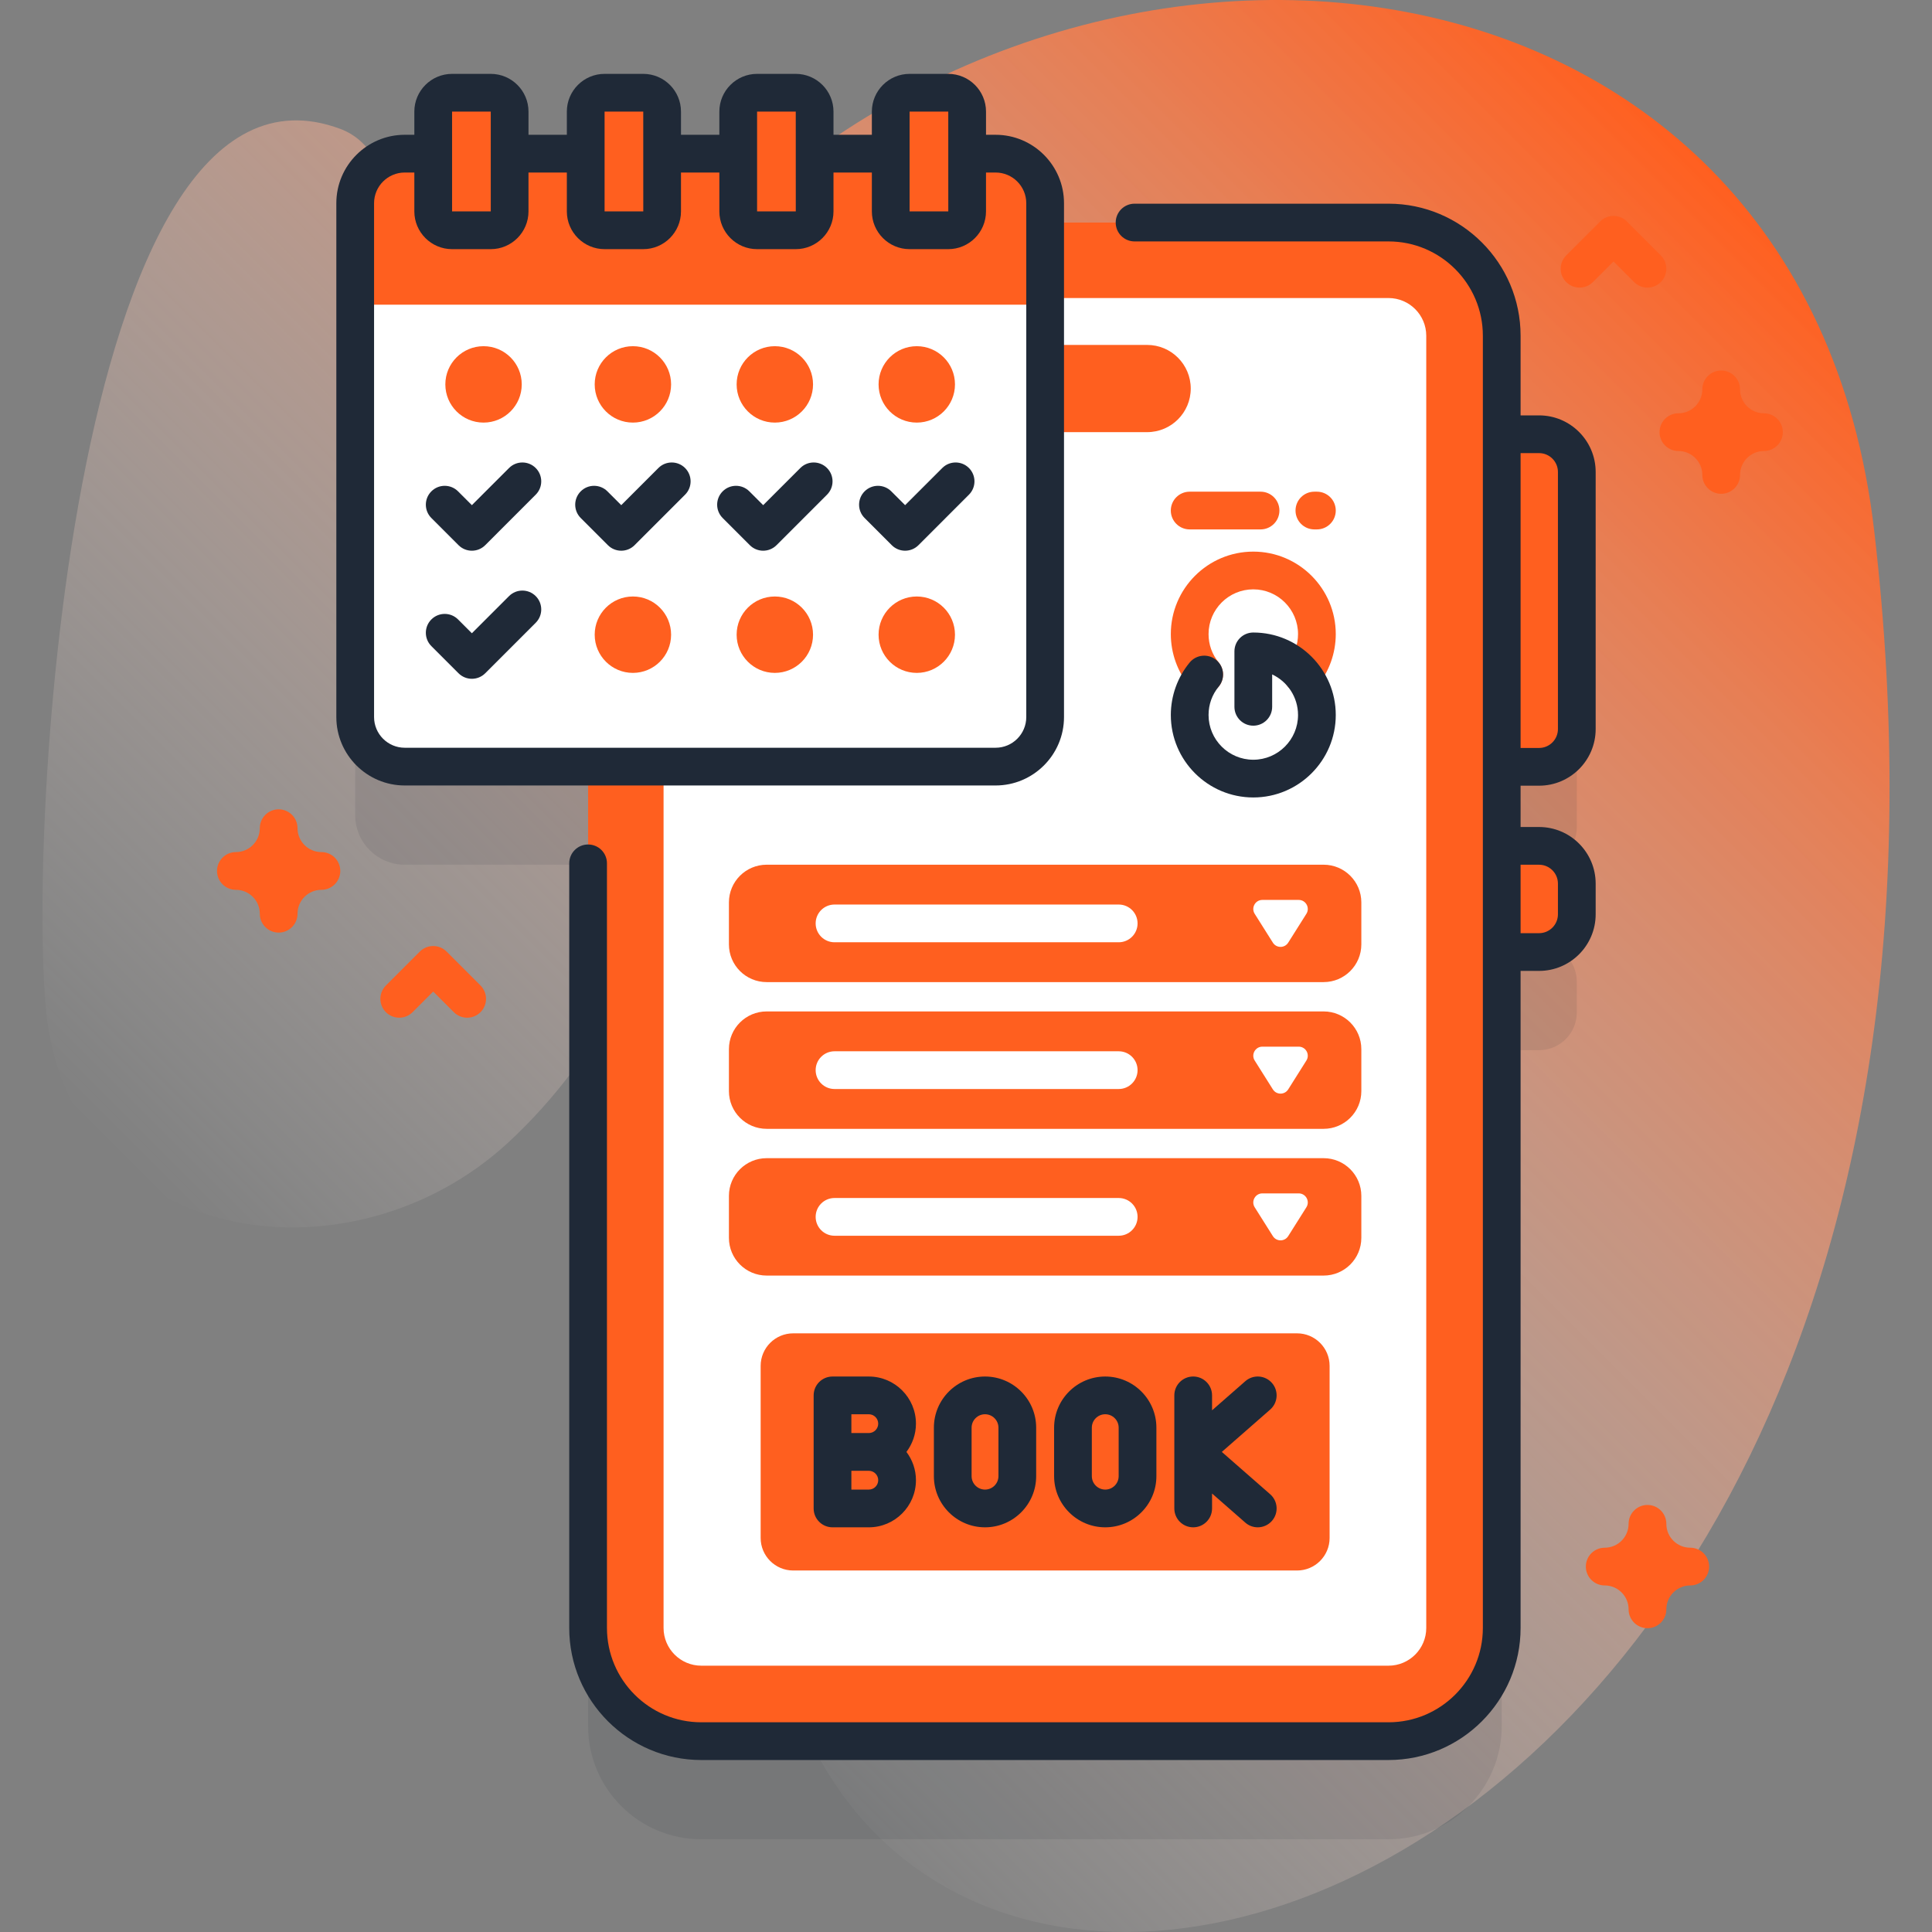 <svg width="128" height="128" viewBox="0 0 128 128" fill="none" xmlns="http://www.w3.org/2000/svg">
<rect x="0" y="0" width="128" height="128" fill="#808080" stroke="none"/>
<path d="M3.211 68.191C5.559 82.632 23.362 85.198 33.66 75.706C40.06 69.807 43.784 61.607 46.897 53.479C53.735 35.626 68.134 45.226 61.901 60.708C57.635 71.303 52.371 81.772 50.949 93.105C43.305 154.018 135.838 135.482 124.169 35.149C119.418 -5.704 70.59 -10.015 45.749 17.384C41.627 21.931 37.769 26.915 32.565 30.173C22.49 36.479 30.608 11.556 22.56 8.544C4.355 1.732 1.583 58.176 3.211 68.191Z" fill="url(#paint0_linear_3871_38729)"/>
<path opacity="0.1" d="M101.967 57.304C103.347 57.304 104.467 56.184 104.467 54.804V37.77C104.467 36.389 103.347 35.27 101.967 35.27H99.493V28.745C99.493 24.603 96.135 21.245 91.993 21.245H69.243V19.963C69.243 18.15 67.773 16.68 65.96 16.68H26.816C25.003 16.68 23.533 18.15 23.533 19.963V54.007C23.533 55.82 25.003 57.29 26.816 57.29H38.963V114.356C38.963 118.498 42.321 121.856 46.463 121.856H91.993C96.135 121.856 99.493 118.498 99.493 114.356V69.575H101.967C103.348 69.575 104.467 68.455 104.467 67.075V65.041C104.467 63.66 103.348 62.541 101.967 62.541H99.493V57.304H101.967Z" fill="#1F2937"/>
<path d="M101.967 50.804H98.591V28.77H101.967C103.348 28.77 104.467 29.89 104.467 31.27V48.304C104.467 49.684 103.348 50.804 101.967 50.804Z" fill="#FF5F1F"/>
<path d="M101.967 63.075H98.591V56.041H101.967C103.348 56.041 104.467 57.16 104.467 58.541V60.575C104.467 61.955 103.348 63.075 101.967 63.075Z" fill="#FF5F1F"/>
<path d="M91.993 115.356H46.463C42.321 115.356 38.963 111.999 38.963 107.856V22.246C38.963 18.104 42.321 14.746 46.463 14.746H91.993C96.135 14.746 99.493 18.104 99.493 22.246V107.856C99.493 111.998 96.135 115.356 91.993 115.356Z" fill="#FF5F1F"/>
<path d="M46.463 110.356C45.084 110.356 43.963 109.235 43.963 107.856V22.246C43.963 20.867 45.084 19.746 46.463 19.746H91.993C93.371 19.746 94.493 20.867 94.493 22.246V107.856C94.493 109.235 93.371 110.356 91.993 110.356H46.463Z" fill="white"/>
<path d="M76 28.631H62.455C60.859 28.631 59.565 27.338 59.565 25.742C59.565 24.146 60.859 22.852 62.455 22.852H76C77.596 22.852 78.89 24.146 78.89 25.742C78.89 27.338 77.596 28.631 76 28.631Z" fill="#FF5F1F"/>
<path d="M65.96 50.79H26.816C25.003 50.79 23.533 49.32 23.533 47.507V13.463C23.533 11.65 25.003 10.18 26.816 10.18H65.96C67.773 10.18 69.243 11.65 69.243 13.463V47.507C69.243 49.32 67.773 50.79 65.96 50.79Z" fill="white"/>
<path d="M69.243 20.186V13.463C69.243 11.65 67.773 10.18 65.96 10.18H26.816C25.003 10.18 23.533 11.65 23.533 13.463V20.186H69.243Z" fill="#FF5F1F"/>
<path d="M85.933 104.05H52.552C51.361 104.05 50.395 103.084 50.395 101.893V90.494C50.395 89.303 51.361 88.337 52.552 88.337H85.933C87.124 88.337 88.09 89.303 88.09 90.494V101.893C88.09 103.084 87.124 104.05 85.933 104.05Z" fill="#FF5F1F"/>
<path d="M57.561 91.198H55.156C54.466 91.198 53.906 91.757 53.906 92.448V99.939C53.906 100.63 54.466 101.189 55.156 101.189H57.561C59.283 101.189 60.684 99.788 60.684 98.066C60.684 97.363 60.447 96.716 60.054 96.194C60.447 95.671 60.684 95.024 60.684 94.321C60.684 92.599 59.283 91.198 57.561 91.198ZM56.406 93.698H57.56C57.904 93.698 58.184 93.977 58.184 94.321C58.184 94.664 57.904 94.943 57.56 94.943H56.406V93.698ZM57.561 98.689H56.406V97.444H57.561C57.904 97.444 58.184 97.723 58.184 98.066C58.184 98.41 57.904 98.689 57.561 98.689Z" fill="#1F2937"/>
<path d="M65.26 91.198C63.392 91.198 61.872 92.718 61.872 94.586V97.8C61.872 99.669 63.392 101.189 65.26 101.189C67.129 101.189 68.649 99.669 68.649 97.8V94.586C68.649 92.718 67.129 91.198 65.26 91.198ZM66.149 97.8C66.149 98.29 65.75 98.689 65.26 98.689C64.77 98.689 64.371 98.29 64.371 97.8V94.586C64.371 94.096 64.77 93.698 65.26 93.698C65.75 93.698 66.149 94.096 66.149 94.586V97.8Z" fill="#1F2937"/>
<path d="M73.226 91.198C71.357 91.198 69.837 92.718 69.837 94.586V97.8C69.837 99.669 71.357 101.189 73.226 101.189C75.094 101.189 76.614 99.669 76.614 97.8V94.586C76.614 92.718 75.094 91.198 73.226 91.198ZM74.114 97.8C74.114 98.29 73.716 98.689 73.226 98.689C72.736 98.689 72.337 98.29 72.337 97.8V94.586C72.337 94.096 72.736 93.698 73.226 93.698C73.716 93.698 74.114 94.096 74.114 94.586V97.8Z" fill="#1F2937"/>
<path d="M80.949 96.193L84.153 93.388C84.672 92.933 84.725 92.143 84.27 91.624C83.815 91.105 83.025 91.052 82.506 91.507L80.302 93.437V92.447C80.302 91.757 79.742 91.197 79.052 91.197C78.361 91.197 77.802 91.757 77.802 92.447V99.939C77.802 100.629 78.361 101.189 79.052 101.189C79.742 101.189 80.302 100.629 80.302 99.939V98.949L82.506 100.879C82.743 101.087 83.037 101.189 83.329 101.189C83.677 101.189 84.022 101.044 84.27 100.762C84.725 100.243 84.672 99.453 84.153 98.998L80.949 96.193Z" fill="#1F2937"/>
<path d="M32.513 15.257H29.951C29.26 15.257 28.701 14.697 28.701 14.007V7.393C28.701 6.703 29.26 6.143 29.951 6.143H32.513C33.203 6.143 33.763 6.703 33.763 7.393V14.006C33.763 14.697 33.203 15.257 32.513 15.257Z" fill="#FF5F1F"/>
<path d="M42.617 15.257H40.055C39.364 15.257 38.805 14.697 38.805 14.007V7.393C38.805 6.703 39.364 6.143 40.055 6.143H42.617C43.307 6.143 43.867 6.703 43.867 7.393V14.006C43.867 14.697 43.307 15.257 42.617 15.257Z" fill="#FF5F1F"/>
<path d="M52.721 15.257H50.159C49.468 15.257 48.909 14.697 48.909 14.007V7.393C48.909 6.703 49.468 6.143 50.159 6.143H52.721C53.411 6.143 53.971 6.703 53.971 7.393V14.006C53.971 14.697 53.411 15.257 52.721 15.257Z" fill="#FF5F1F"/>
<path d="M62.825 15.257H60.263C59.572 15.257 59.013 14.697 59.013 14.007V7.393C59.013 6.703 59.572 6.143 60.263 6.143H62.825C63.515 6.143 64.075 6.703 64.075 7.393V14.006C64.075 14.697 63.515 15.257 62.825 15.257Z" fill="#FF5F1F"/>
<path d="M59.966 36.486C59.646 36.486 59.327 36.364 59.082 36.12L57.283 34.32C56.794 33.832 56.794 33.041 57.283 32.553C57.771 32.064 58.562 32.065 59.05 32.552L59.966 33.468L62.428 31.007C62.916 30.518 63.707 30.518 64.195 31.007C64.683 31.495 64.683 32.286 64.195 32.774L60.85 36.12C60.606 36.364 60.286 36.486 59.966 36.486Z" fill="#1F2937"/>
<path d="M60.739 44.581C62.137 44.581 63.27 43.447 63.27 42.05C63.27 40.652 62.137 39.519 60.739 39.519C59.341 39.519 58.208 40.652 58.208 42.05C58.208 43.447 59.341 44.581 60.739 44.581Z" fill="#FF5F1F"/>
<path d="M60.739 27.998C62.137 27.998 63.27 26.865 63.27 25.467C63.27 24.07 62.137 22.936 60.739 22.936C59.341 22.936 58.208 24.07 58.208 25.467C58.208 26.865 59.341 27.998 60.739 27.998Z" fill="#FF5F1F"/>
<path d="M50.562 36.486C50.242 36.486 49.923 36.364 49.678 36.12L47.879 34.32C47.391 33.832 47.391 33.041 47.879 32.553C48.367 32.064 49.158 32.064 49.647 32.553L50.562 33.468L53.024 31.007C53.512 30.518 54.303 30.518 54.792 31.007C55.28 31.495 55.28 32.286 54.792 32.774L51.446 36.12C51.202 36.364 50.882 36.486 50.562 36.486Z" fill="#1F2937"/>
<path d="M51.335 44.581C52.733 44.581 53.866 43.447 53.866 42.05C53.866 40.652 52.733 39.519 51.335 39.519C49.937 39.519 48.804 40.652 48.804 42.05C48.804 43.447 49.937 44.581 51.335 44.581Z" fill="#FF5F1F"/>
<path d="M51.335 27.998C52.733 27.998 53.866 26.865 53.866 25.467C53.866 24.07 52.733 22.936 51.335 22.936C49.937 22.936 48.804 24.07 48.804 25.467C48.804 26.865 49.937 27.998 51.335 27.998Z" fill="#FF5F1F"/>
<path d="M41.159 36.486C40.839 36.486 40.519 36.364 40.275 36.12L38.475 34.32C37.987 33.832 37.987 33.041 38.475 32.553C38.963 32.064 39.755 32.065 40.243 32.552L41.159 33.468L43.62 31.007C44.108 30.518 44.9 30.518 45.388 31.007C45.876 31.495 45.876 32.286 45.388 32.774L42.042 36.12C41.799 36.364 41.479 36.486 41.159 36.486Z" fill="#1F2937"/>
<path d="M41.931 44.581C43.329 44.581 44.462 43.447 44.462 42.05C44.462 40.652 43.329 39.519 41.931 39.519C40.534 39.519 39.4 40.652 39.4 42.05C39.4 43.447 40.534 44.581 41.931 44.581Z" fill="#FF5F1F"/>
<path d="M41.931 27.998C43.329 27.998 44.462 26.865 44.462 25.467C44.462 24.07 43.329 22.936 41.931 22.936C40.534 22.936 39.4 24.07 39.4 25.467C39.4 26.865 40.534 27.998 41.931 27.998Z" fill="#FF5F1F"/>
<path d="M31.263 44.972C30.943 44.972 30.624 44.85 30.379 44.606L28.58 42.807C28.091 42.319 28.091 41.527 28.58 41.039C29.068 40.551 29.859 40.551 30.347 41.039L31.263 41.955L33.725 39.493C34.213 39.005 35.004 39.005 35.492 39.493C35.981 39.981 35.981 40.773 35.492 41.261L32.147 44.606C31.903 44.85 31.583 44.972 31.263 44.972Z" fill="#1F2937"/>
<path d="M31.263 36.486C30.943 36.486 30.624 36.364 30.379 36.12L28.58 34.32C28.091 33.832 28.091 33.041 28.58 32.553C29.068 32.064 29.859 32.065 30.347 32.552L31.263 33.468L33.725 31.007C34.213 30.518 35.004 30.518 35.492 31.007C35.981 31.495 35.981 32.286 35.492 32.774L32.147 36.12C31.903 36.364 31.583 36.486 31.263 36.486Z" fill="#1F2937"/>
<path d="M32.036 27.998C33.434 27.998 34.567 26.865 34.567 25.467C34.567 24.07 33.434 22.936 32.036 22.936C30.639 22.936 29.505 24.07 29.505 25.467C29.505 26.865 30.639 27.998 32.036 27.998Z" fill="#FF5F1F"/>
<path d="M87.692 65.067H50.793C49.412 65.067 48.293 63.947 48.293 62.567V59.789C48.293 58.408 49.412 57.289 50.793 57.289H87.692C89.073 57.289 90.192 58.408 90.192 59.789V62.567C90.192 63.947 89.073 65.067 87.692 65.067Z" fill="#FF5F1F"/>
<path d="M86.043 59.622H83.635C83.163 59.622 82.875 60.143 83.127 60.543L84.331 62.453C84.567 62.827 85.111 62.827 85.347 62.453L86.551 60.543C86.803 60.143 86.516 59.622 86.043 59.622Z" fill="white"/>
<path d="M74.117 62.428H55.289C54.599 62.428 54.039 61.868 54.039 61.178C54.039 60.487 54.599 59.928 55.289 59.928H74.117C74.808 59.928 75.367 60.487 75.367 61.178C75.367 61.868 74.807 62.428 74.117 62.428Z" fill="white"/>
<path d="M87.692 74.788H50.793C49.412 74.788 48.293 73.669 48.293 72.288V69.51C48.293 68.13 49.412 67.01 50.793 67.01H87.692C89.073 67.01 90.192 68.13 90.192 69.51V72.288C90.192 73.669 89.073 74.788 87.692 74.788Z" fill="#FF5F1F"/>
<path d="M86.043 69.344H83.635C83.163 69.344 82.875 69.865 83.127 70.264L84.331 72.175C84.567 72.549 85.111 72.549 85.347 72.175L86.551 70.264C86.803 69.865 86.516 69.344 86.043 69.344Z" fill="white"/>
<path d="M74.117 72.15H55.289C54.599 72.15 54.039 71.59 54.039 70.9C54.039 70.209 54.599 69.65 55.289 69.65H74.117C74.808 69.65 75.367 70.209 75.367 70.9C75.367 71.59 74.807 72.15 74.117 72.15Z" fill="white"/>
<path d="M87.692 84.51H50.793C49.412 84.51 48.293 83.391 48.293 82.01V79.232C48.293 77.851 49.412 76.732 50.793 76.732H87.692C89.073 76.732 90.192 77.851 90.192 79.232V82.01C90.192 83.391 89.073 84.51 87.692 84.51Z" fill="#FF5F1F"/>
<path d="M86.043 79.065H83.635C83.163 79.065 82.875 79.586 83.127 79.986L84.331 81.896C84.567 82.27 85.111 82.27 85.347 81.896L86.551 79.986C86.803 79.586 86.516 79.065 86.043 79.065Z" fill="white"/>
<path d="M74.117 81.871H55.289C54.599 81.871 54.039 81.311 54.039 80.621C54.039 79.93 54.599 79.371 55.289 79.371H74.117C74.808 79.371 75.367 79.93 75.367 80.621C75.367 81.311 74.807 81.871 74.117 81.871Z" fill="white"/>
<path d="M86.285 45.941C86.005 45.941 85.723 45.847 85.49 45.654C84.957 45.215 84.882 44.427 85.322 43.895C85.764 43.358 85.998 42.707 85.998 42.01C85.998 40.376 84.668 39.046 83.034 39.046C81.399 39.046 80.07 40.376 80.07 42.01C80.07 42.707 80.304 43.358 80.746 43.895C81.185 44.427 81.11 45.215 80.577 45.654C80.044 46.093 79.256 46.017 78.818 45.485C78.013 44.51 77.57 43.276 77.57 42.01C77.57 38.997 80.021 36.546 83.034 36.546C86.047 36.546 88.498 38.997 88.498 42.01C88.498 43.276 88.055 44.511 87.249 45.486C87.002 45.786 86.645 45.941 86.285 45.941Z" fill="#FF5F1F"/>
<path d="M83.034 52.834C80.021 52.834 77.57 50.383 77.57 47.37C77.57 46.104 78.013 44.87 78.817 43.894C79.256 43.362 80.045 43.286 80.577 43.725C81.11 44.164 81.185 44.952 80.746 45.485C80.304 46.022 80.07 46.673 80.07 47.37C80.07 49.004 81.399 50.334 83.034 50.334C84.668 50.334 85.998 49.004 85.998 47.37C85.998 46.182 85.295 45.155 84.284 44.682V46.828C84.284 47.519 83.724 48.078 83.034 48.078C82.343 48.078 81.784 47.519 81.784 46.828V43.156C81.784 42.465 82.343 41.906 83.034 41.906C86.047 41.906 88.498 44.357 88.498 47.37C88.498 50.383 86.047 52.834 83.034 52.834Z" fill="#1F2937"/>
<path d="M83.515 35.075H78.819C78.129 35.075 77.569 34.515 77.569 33.825C77.569 33.134 78.129 32.575 78.819 32.575H83.515C84.206 32.575 84.765 33.134 84.765 33.825C84.765 34.515 84.206 35.075 83.515 35.075Z" fill="#FF5F1F"/>
<path d="M87.248 35.075H87.082C86.391 35.075 85.832 34.515 85.832 33.825C85.832 33.134 86.391 32.575 87.082 32.575H87.248C87.938 32.575 88.498 33.134 88.498 33.825C88.498 34.515 87.938 35.075 87.248 35.075Z" fill="#FF5F1F"/>
<path d="M18.462 61.787C17.771 61.787 17.212 61.227 17.212 60.537C17.212 59.664 16.501 58.953 15.628 58.953C14.938 58.953 14.378 58.394 14.378 57.703C14.378 57.013 14.938 56.453 15.628 56.453C16.501 56.453 17.212 55.743 17.212 54.87C17.212 54.18 17.771 53.62 18.462 53.62C19.152 53.62 19.712 54.18 19.712 54.87C19.712 55.743 20.422 56.453 21.295 56.453C21.985 56.453 22.545 57.013 22.545 57.703C22.545 58.394 21.985 58.953 21.295 58.953C20.422 58.953 19.712 59.664 19.712 60.537C19.712 61.227 19.152 61.787 18.462 61.787Z" fill="#FF5F1F"/>
<path d="M109.149 107.873C108.459 107.873 107.899 107.314 107.899 106.623C107.899 105.75 107.189 105.04 106.316 105.04C105.625 105.04 105.066 104.481 105.066 103.79C105.066 103.1 105.625 102.54 106.316 102.54C107.189 102.54 107.899 101.83 107.899 100.957C107.899 100.266 108.459 99.707 109.149 99.707C109.84 99.707 110.399 100.266 110.399 100.957C110.399 101.83 111.11 102.54 111.983 102.54C112.673 102.54 113.233 103.1 113.233 103.79C113.233 104.481 112.673 105.04 111.983 105.04C111.11 105.04 110.399 105.75 110.399 106.623C110.399 107.314 109.84 107.873 109.149 107.873Z" fill="#FF5F1F"/>
<path d="M114.033 32.715C113.342 32.715 112.783 32.155 112.783 31.465C112.783 30.592 112.072 29.881 111.199 29.881C110.509 29.881 109.949 29.322 109.949 28.631C109.949 27.941 110.509 27.381 111.199 27.381C112.072 27.381 112.783 26.671 112.783 25.798C112.783 25.108 113.342 24.548 114.033 24.548C114.723 24.548 115.283 25.108 115.283 25.798C115.283 26.671 115.993 27.381 116.866 27.381C117.556 27.381 118.116 27.941 118.116 28.631C118.116 29.322 117.556 29.881 116.866 29.881C115.993 29.881 115.283 30.592 115.283 31.465C115.283 32.155 114.723 32.715 114.033 32.715Z" fill="#FF5F1F"/>
<path d="M30.951 67.426C30.631 67.426 30.311 67.304 30.067 67.06L28.701 65.694L27.335 67.06C26.847 67.548 26.056 67.548 25.567 67.06C25.079 66.572 25.079 65.78 25.567 65.292L27.817 63.042C28.306 62.554 29.097 62.554 29.585 63.042L31.835 65.292C32.323 65.78 32.323 66.572 31.835 67.06C31.591 67.304 31.271 67.426 30.951 67.426Z" fill="#FF5F1F"/>
<path d="M109.149 19.055C108.83 19.055 108.509 18.933 108.266 18.689L106.899 17.323L105.533 18.689C105.045 19.177 104.253 19.177 103.766 18.689C103.277 18.201 103.277 17.41 103.766 16.922L106.016 14.671C106.503 14.183 107.295 14.183 107.783 14.671L110.033 16.922C110.521 17.41 110.521 18.201 110.033 18.689C109.789 18.933 109.469 19.055 109.149 19.055Z" fill="#FF5F1F"/>
<path d="M101.967 52.054C104.035 52.054 105.717 50.371 105.717 48.304V31.27C105.717 29.203 104.035 27.52 101.967 27.52H100.743V22.245C100.743 17.421 96.818 13.495 91.993 13.495H75.168C74.478 13.495 73.918 14.055 73.918 14.745C73.918 15.436 74.478 15.995 75.168 15.995H91.993C95.44 15.995 98.243 18.799 98.243 22.245V107.856C98.243 111.302 95.44 114.106 91.993 114.106H46.463C43.017 114.106 40.213 111.302 40.213 107.856V57.199C40.213 56.508 39.654 55.949 38.963 55.949C38.273 55.949 37.713 56.508 37.713 57.199V107.856C37.713 112.681 41.639 116.606 46.463 116.606H91.993C96.818 116.606 100.743 112.681 100.743 107.856V64.325H101.967C104.035 64.325 105.717 62.642 105.717 60.575V58.541C105.717 56.474 104.035 54.791 101.967 54.791H100.743V52.054H101.967ZM101.967 30.02C102.657 30.02 103.217 30.581 103.217 31.27V48.304C103.217 48.993 102.657 49.554 101.967 49.554H100.743V30.02H101.967ZM101.967 57.291C102.657 57.291 103.217 57.852 103.217 58.541V60.575C103.217 61.264 102.657 61.825 101.967 61.825H100.743V57.291H101.967Z" fill="#1F2937"/>
<path d="M70.493 47.507V13.463C70.493 10.964 68.46 8.93 65.96 8.93H65.326V7.394C65.326 6.015 64.204 4.894 62.825 4.894H60.263C58.885 4.894 57.763 6.015 57.763 7.394V8.93H55.221V7.394C55.221 6.015 54.1 4.894 52.721 4.894H50.159C48.781 4.894 47.659 6.015 47.659 7.394V8.93H45.117V7.394C45.117 6.015 43.996 4.894 42.617 4.894H40.055C38.677 4.894 37.555 6.015 37.555 7.394V8.93H35.014V7.394C35.014 6.015 33.892 4.894 32.514 4.894H29.951C28.573 4.894 27.451 6.015 27.451 7.394V8.93H26.816C24.317 8.93 22.283 10.964 22.283 13.463V47.507C22.283 50.006 24.317 52.04 26.816 52.04H65.96C68.46 52.04 70.493 50.006 70.493 47.507ZM60.263 7.393H62.825L62.827 14.006H60.263V7.393H60.263ZM50.159 7.393H52.721L52.723 14.006H50.159V7.393ZM40.055 7.393H42.617L42.619 14.006H40.055V7.393ZM29.951 7.393H32.514L32.515 14.006H29.951V7.393ZM24.783 47.507V13.463C24.783 12.342 25.695 11.43 26.816 11.43H27.451V14.007C27.451 15.385 28.573 16.507 29.951 16.507H32.514C33.892 16.507 35.014 15.385 35.014 14.007V11.43H37.555V14.007C37.555 15.385 38.677 16.507 40.055 16.507H42.617C43.996 16.507 45.117 15.385 45.117 14.007V11.43H47.659V14.007C47.659 15.385 48.781 16.507 50.159 16.507H52.721C54.1 16.507 55.221 15.385 55.221 14.007V11.43H57.763V14.007C57.763 15.385 58.885 16.507 60.263 16.507H62.825C64.204 16.507 65.325 15.385 65.325 14.007V11.43H65.96C67.081 11.43 67.993 12.342 67.993 13.463V47.507C67.993 48.628 67.082 49.54 65.96 49.54H26.816C25.695 49.54 24.783 48.628 24.783 47.507Z" fill="#1F2937"/>
<defs>
<linearGradient id="paint0_linear_3871_38729" x1="25.935" y1="95.218" x2="111.637" y2="9.516" gradientUnits="userSpaceOnUse">
<stop stop-color="white" stop-opacity="0"/>
<stop offset="1" stop-color="#FF5F1F"/>
</linearGradient>
</defs>
</svg>
